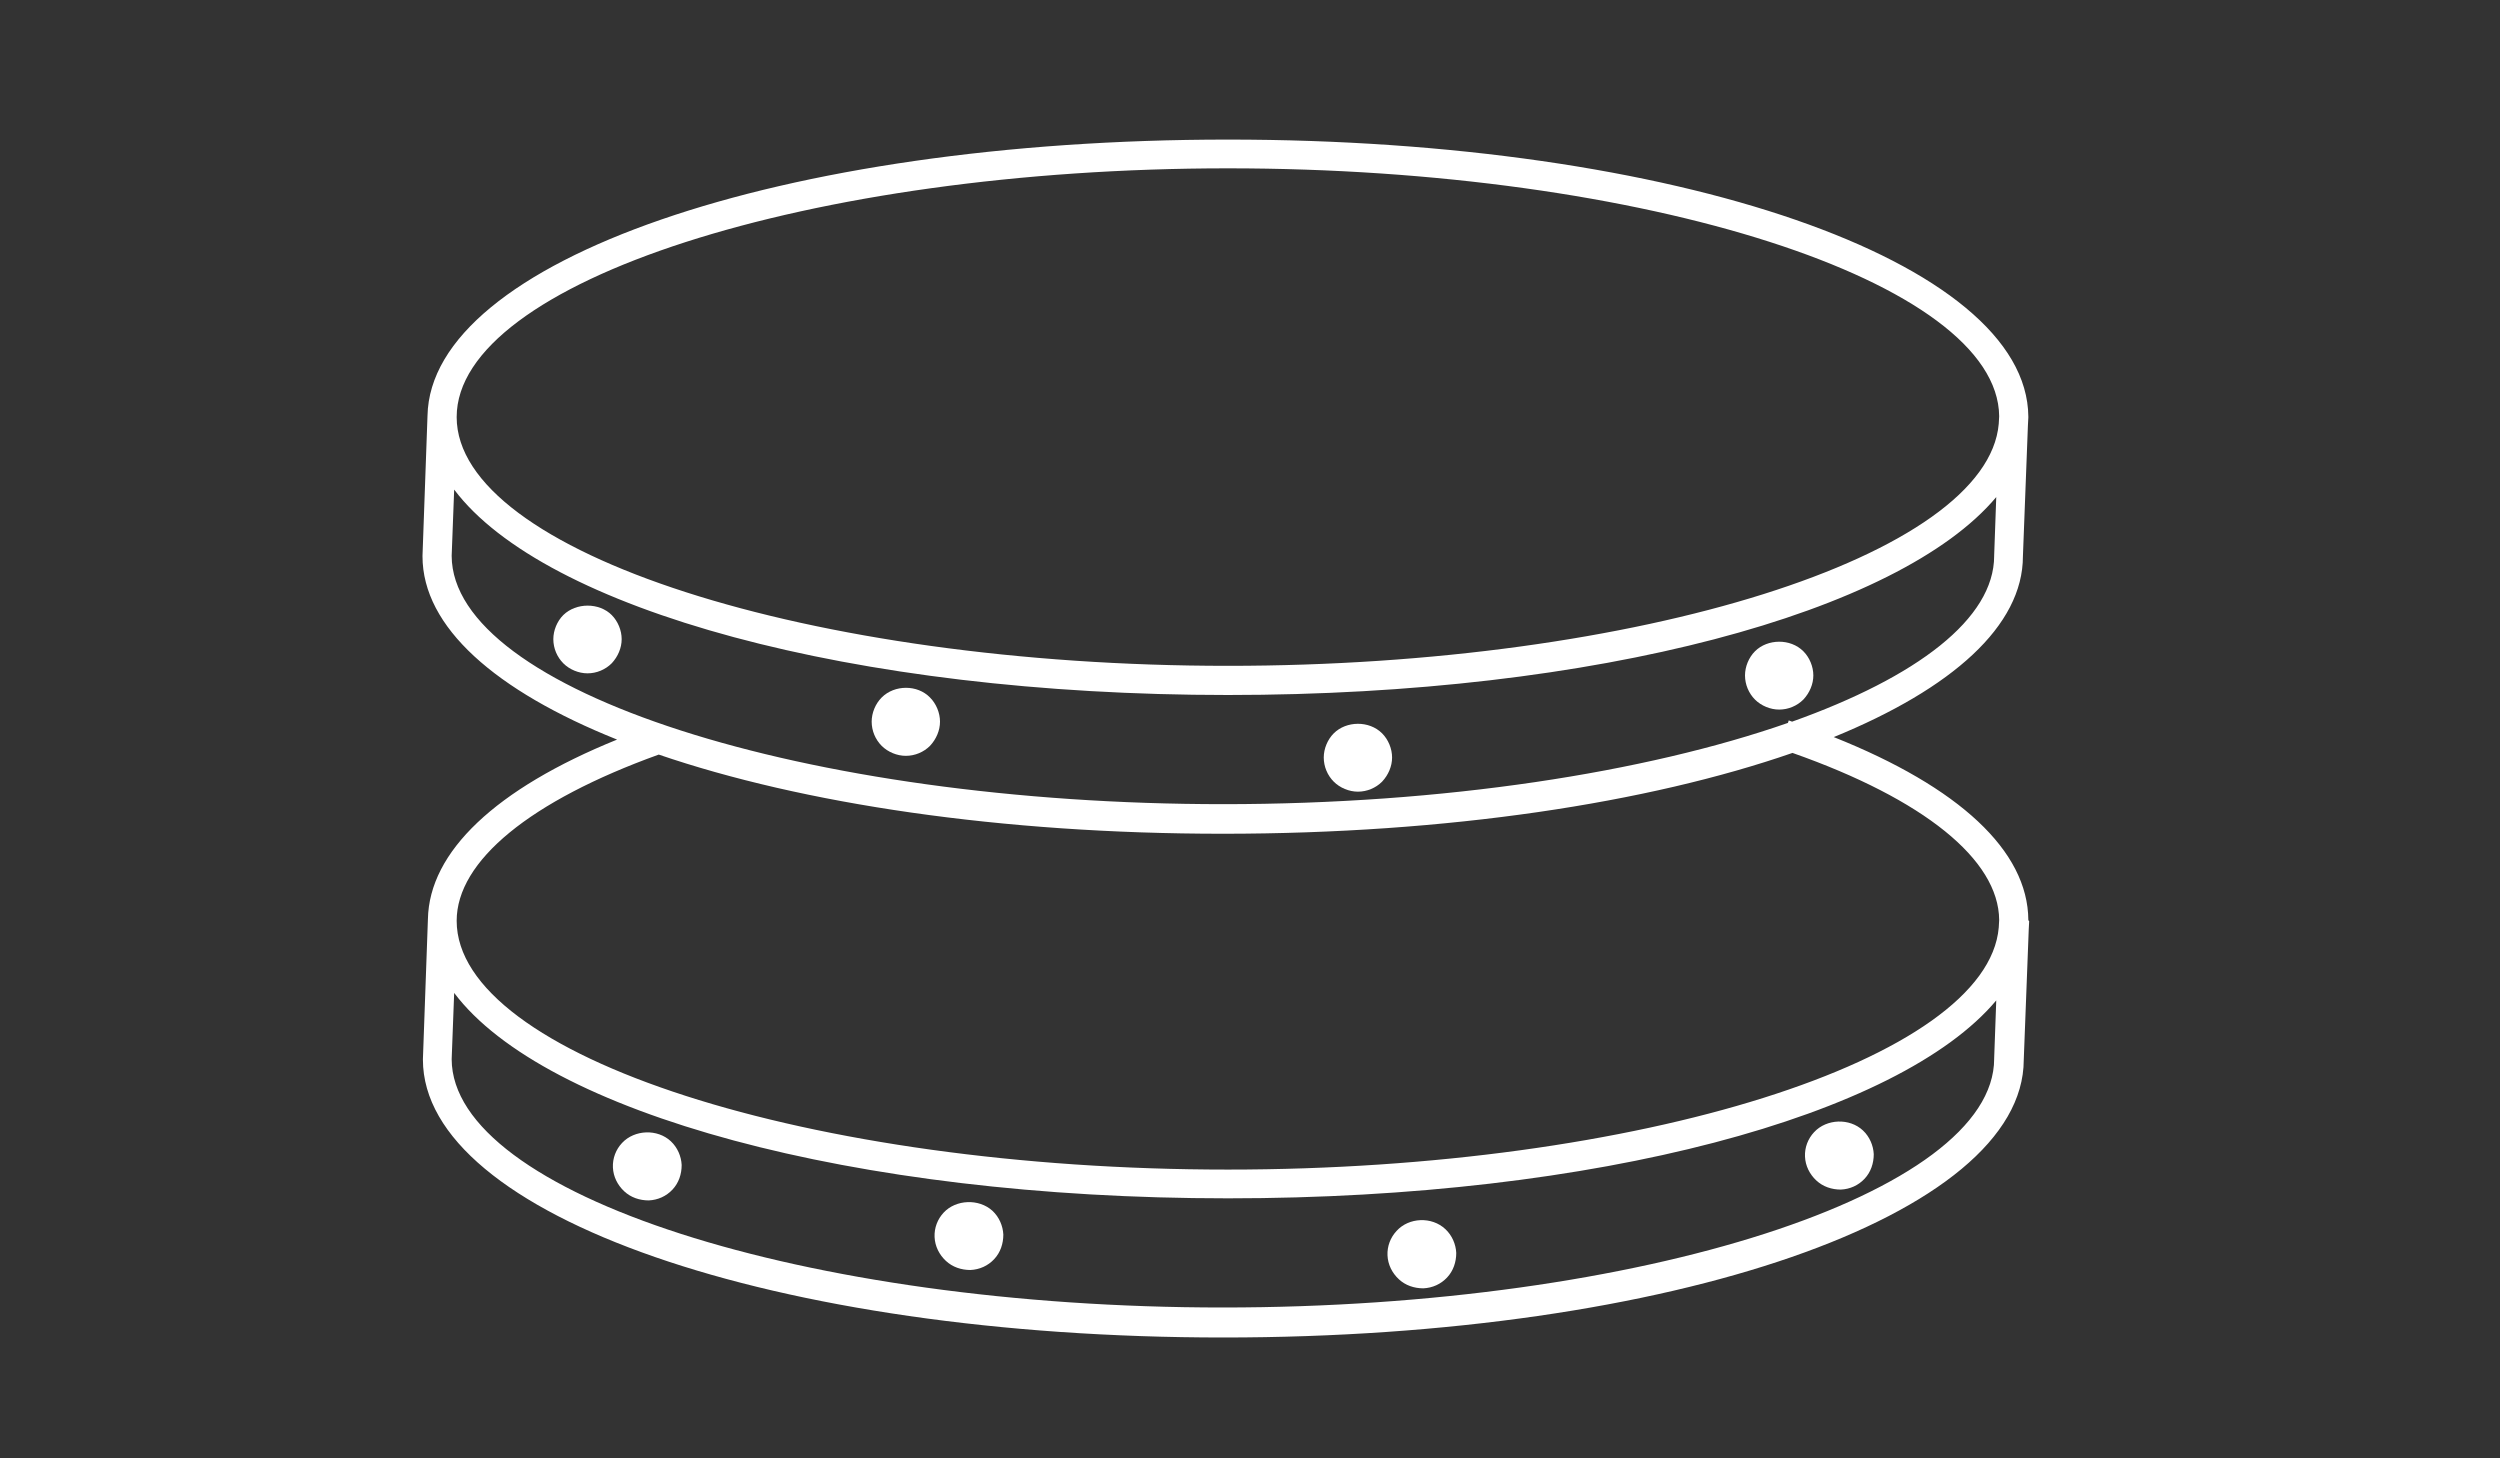 <?xml version="1.0" encoding="utf-8"?>
<!-- Generator: Adobe Illustrator 24.2.1, SVG Export Plug-In . SVG Version: 6.00 Build 0)  -->
<svg version="1.1" id="Capa_1" xmlns="http://www.w3.org/2000/svg" xmlns:xlink="http://www.w3.org/1999/xlink" x="0px" y="0px"
	 viewBox="0 0 600 350" style="enable-background:new 0 0 600 350;" xml:space="preserve">
<rect x="0" y="0" width="600" height="350" fill="#333333" stroke="none"/>
<style type="text/css">
	.st0{fill:#FFFFFF;}
</style>
<g>
	<path class="st0" d="M486.8,220.8L486.8,220.8L486.8,220.8c-0.1-16.6-16.6-31.9-46.7-43.9c28.4-11.6,45.4-26.7,45.4-43.4l1.2-31.4
		c0-0.6,0.1-1.3,0.1-1.9c0,0,0-0.1,0-0.1l0-0.1l0,0c-0.3-37.3-84.6-66.5-192.1-66.5c-107.3,0-191.4,29.1-192.1,66.3l0,0l-1.2,33.6
		l0,0.1c0,17,17.5,32.3,46.7,44c-29.1,11.8-45.1,26.9-45.4,43.1l0,0l-1.2,33.6l0,0.1c0,37.4,84.4,66.7,192.1,66.7
		c107.7,0,192-29.3,192.1-66.6l1.2-31.4c0-0.6,0.1-1.3,0.1-1.9C486.8,220.9,486.8,220.8,486.8,220.8z M294.7,40.4
		c100.1,0,184.8,27.2,185.1,59.5l-0.1,1.8c-2.7,31.6-86.3,58.1-185,58.1c-100.3,0-185.1-27.3-185.1-59.7S194.4,40.4,294.7,40.4z
		 M108.4,133.4l0.6-15.9c21.6,28.7,95.4,49.3,185.7,49.3c88.5,0,161.2-19.8,184.4-47.5l-0.5,14l0,0.1c0,15.1-18.5,29.1-48.5,39.8
		c-0.3-0.1-0.5-0.2-0.8-0.3l-0.2,0.6c-34.1,11.9-82.6,19.5-135.5,19.5C193.2,193,108.5,165.7,108.4,133.4z M158.1,181.1
		c34.5,11.8,82.1,19,135.4,19c54,0,102.1-7.4,136.7-19.4c31.5,11.1,49.5,25.6,49.6,40.1l-0.1,1.8c-2.7,31.6-86.3,58.1-185,58.1
		c-100.3,0-185.1-27.3-185.1-59.7C109.6,206.6,127.3,192.2,158.1,181.1z M478.6,254l0,0.1c0,32.3-84.8,59.7-185.1,59.7
		c-100.3,0-185-27.3-185.1-59.6l0.6-15.9c21.6,28.7,95.4,49.3,185.7,49.3c88.5,0,161.2-19.8,184.4-47.5L478.6,254z"/>
	<path class="st0" d="M135.2,147.6c-1.5,1.5-2.4,3.7-2.4,5.8c0,2.2,0.9,4.3,2.4,5.8c1.5,1.5,3.7,2.4,5.8,2.4c2.2,0,4.3-0.9,5.8-2.4
		c1.5-1.6,2.4-3.7,2.4-5.8c0-2.1-0.9-4.3-2.4-5.8C143.8,144.6,138.3,144.6,135.2,147.6z"/>
	<path class="st0" d="M211.6,167.4c-1.5,1.5-2.4,3.7-2.4,5.8c0,2.2,0.9,4.3,2.4,5.8c1.5,1.5,3.7,2.4,5.8,2.4c2.2,0,4.3-0.9,5.8-2.4
		c1.5-1.6,2.4-3.7,2.4-5.8c0-2.1-0.9-4.3-2.4-5.8C220.2,164.3,214.7,164.3,211.6,167.4z"/>
	<path class="st0" d="M325.9,190c2.2,0,4.3-0.9,5.8-2.4c1.5-1.6,2.4-3.7,2.4-5.8c0-2.1-0.9-4.3-2.4-5.8c-3.1-3.1-8.6-3-11.6,0
		c-1.5,1.5-2.4,3.7-2.4,5.8c0,2.2,0.9,4.3,2.4,5.8C321.6,189.1,323.8,190,325.9,190z"/>
	<path class="st0" d="M427,170.3c2.2,0,4.3-0.9,5.8-2.4c1.5-1.6,2.4-3.7,2.4-5.8c0-2.1-0.9-4.3-2.4-5.8c-3.1-3.1-8.6-3-11.6,0
		c-1.5,1.5-2.4,3.7-2.4,5.8c0,2.2,0.9,4.3,2.4,5.8C422.7,169.4,424.9,170.3,427,170.3z"/>
	<path class="st0" d="M149.3,274.3c-1.5,1.6-2.3,3.7-2.2,5.9c0.1,2.2,1.1,4.2,2.7,5.7c1.6,1.5,3.7,2.2,5.9,2.2
		c2.2-0.1,4.2-1,5.7-2.6c1.5-1.6,2.2-3.7,2.2-5.9c-0.1-2.1-1-4.2-2.6-5.7C157.8,270.9,152.3,271.1,149.3,274.3z"/>
	<path class="st0" d="M226.5,291c-1.5,1.6-2.3,3.7-2.2,5.9c0.1,2.2,1.1,4.2,2.7,5.7c1.6,1.5,3.7,2.2,5.9,2.2c2.2-0.1,4.2-1,5.7-2.6
		c1.5-1.6,2.2-3.7,2.2-5.9c-0.1-2.1-1-4.2-2.6-5.7C234.9,287.6,229.4,287.9,226.5,291z"/>
	<path class="st0" d="M335.2,295.4c-1.5,1.6-2.3,3.7-2.2,5.9c0.1,2.2,1.1,4.2,2.7,5.7c1.6,1.5,3.7,2.2,5.9,2.2
		c2.2-0.1,4.2-1,5.7-2.6c1.5-1.6,2.2-3.7,2.2-5.9c-0.1-2.1-1-4.2-2.6-5.7C343.6,291.9,338.1,292.2,335.2,295.4z"/>
	<path class="st0" d="M435.4,271.7c-1.5,1.6-2.3,3.7-2.2,5.9c0.1,2.2,1.1,4.2,2.7,5.7c1.6,1.5,3.7,2.2,5.9,2.2
		c2.2-0.1,4.2-1,5.7-2.6c1.5-1.6,2.2-3.7,2.2-5.9c-0.1-2.1-1-4.2-2.6-5.7C443.9,268.3,438.4,268.5,435.4,271.7z"/>
</g>
</svg>
